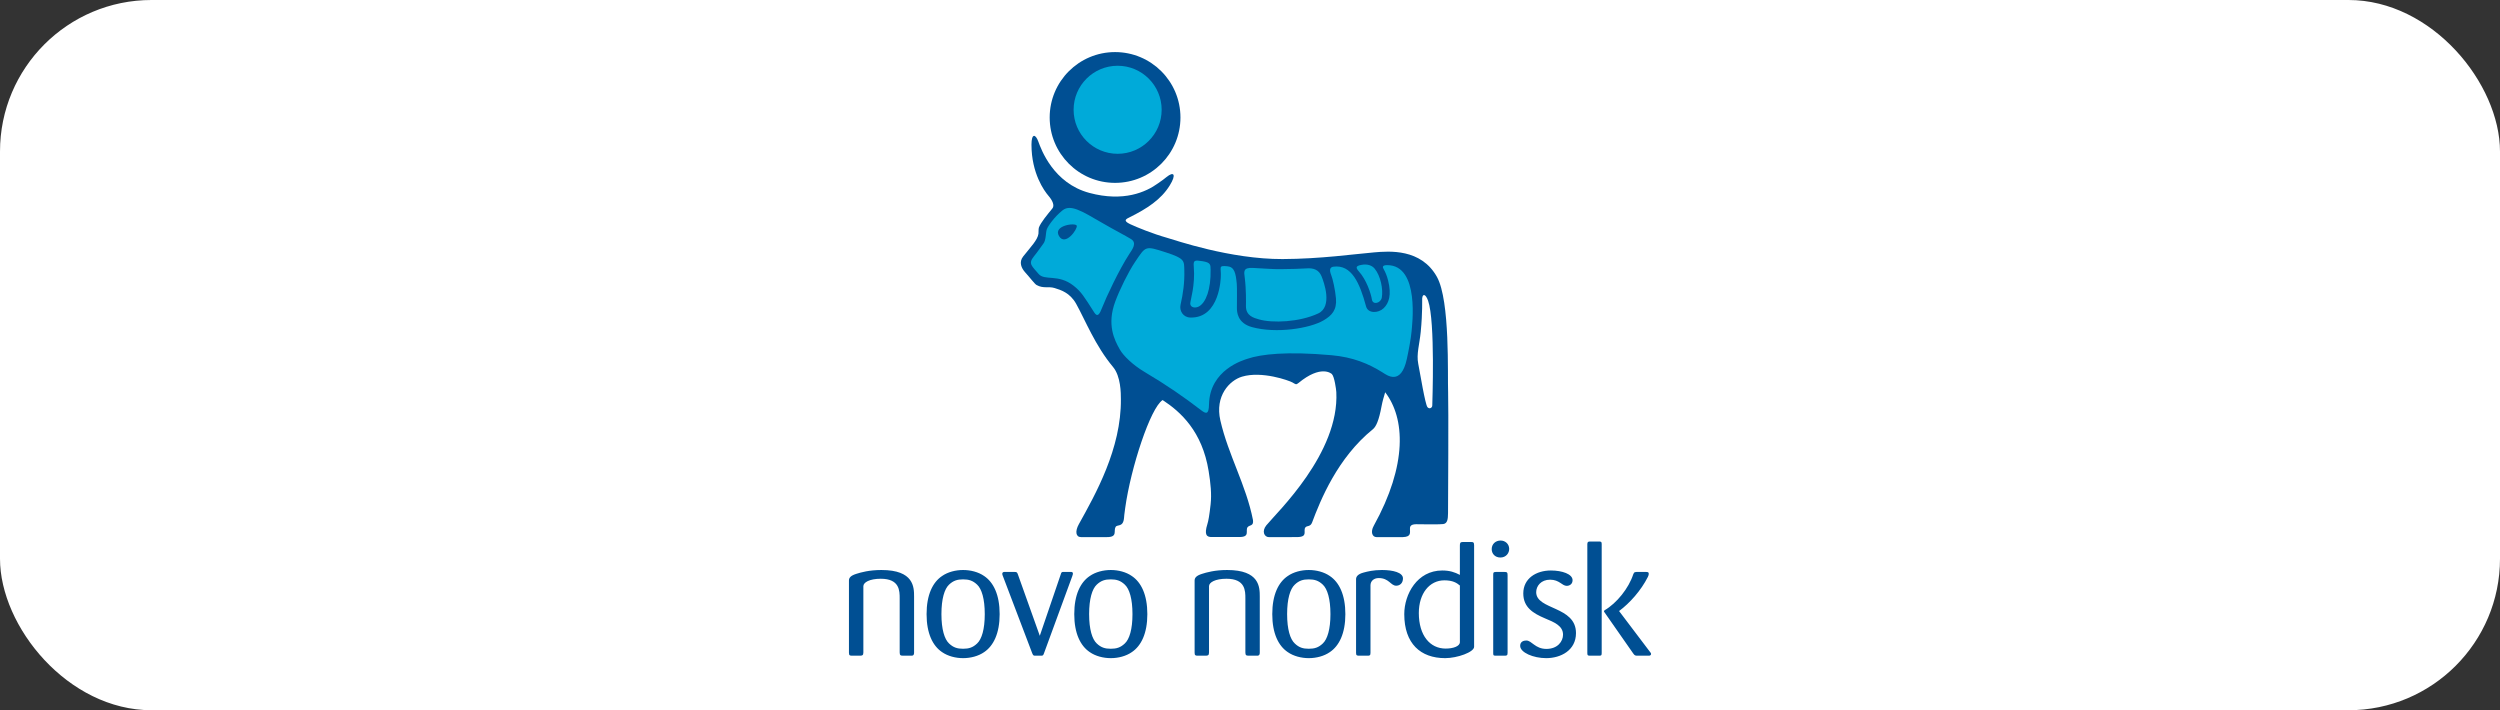 <svg width="264" height="75" viewBox="0 0 264 75" fill="none" xmlns="http://www.w3.org/2000/svg">
<rect x="0" y="0" width="264" height="75" fill="#333333" stroke="none"/>
<rect width="264" height="75" rx="16" fill="white"/>
<path d="M122.297 19.352C122.712 19.076 123.015 18.831 123.18 18.699C123.972 18.056 124.241 18.423 123.527 19.58C122.594 21.093 121.097 22.041 119.307 22.935C118.946 23.115 118.528 23.284 119.347 23.671C120.036 23.996 121.73 24.686 123.226 25.108C124.087 25.352 129.906 27.378 135.44 27.357C139.458 27.342 143.06 26.824 145.129 26.649C146.682 26.52 150.06 26.222 151.741 29.241C153.145 31.764 152.848 39.65 152.921 41.444C152.972 42.739 152.921 53.268 152.912 54.192C152.903 54.814 152.858 55.289 152.394 55.341C151.97 55.388 150.756 55.368 150.533 55.368C150.405 55.368 149.948 55.358 149.559 55.358C148.877 55.358 148.891 55.678 148.891 55.862C148.891 56.252 149.037 56.687 148.157 56.718C147.552 56.736 145.606 56.718 145.354 56.718C144.927 56.718 144.693 56.194 145.068 55.522C148.64 49.071 148.382 44.165 146.274 41.422C146.128 41.926 145.996 42.341 145.89 42.908C145.614 44.403 145.307 45.061 144.979 45.325C141.231 48.355 139.43 52.839 138.557 55.174C138.373 55.662 138.013 55.479 137.849 55.695C137.579 56.042 138.159 56.677 137.053 56.714C136.608 56.728 134.445 56.722 134.011 56.723C133.503 56.726 133.216 56.101 133.725 55.475C134.878 54.068 141.441 47.862 141.115 41.405C141.101 41.129 140.916 39.757 140.642 39.498C140.581 39.44 139.489 38.492 137.125 40.44C136.857 40.663 136.822 40.579 136.483 40.387C136.115 40.18 133.253 39.15 131.163 39.774C129.837 40.166 128.275 41.808 128.871 44.403C129.712 48.071 131.589 51.218 132.315 54.919C132.407 55.585 131.944 55.416 131.748 55.668C131.479 56.017 132.051 56.708 130.895 56.709C130.533 56.712 127.978 56.709 127.978 56.709C127.433 56.73 127.141 56.486 127.499 55.348C127.606 55.012 127.707 54.452 127.84 53.267C127.962 52.173 127.84 51.032 127.633 49.748C126.957 45.551 124.676 43.488 122.773 42.245C121.486 43.063 119.412 49.388 118.822 53.637C118.726 54.324 118.712 54.483 118.7 54.663C118.618 55.727 117.986 55.344 117.807 55.645C117.56 56.065 118.055 56.718 116.902 56.718C115.526 56.718 114.789 56.726 114.154 56.719C113.595 56.714 113.511 56.101 113.926 55.355C115.671 52.218 118.418 47.374 118.366 42.145C118.364 41.54 118.368 39.743 117.532 38.746C115.657 36.506 114.605 33.812 113.644 32.086C112.979 30.896 112.006 30.62 111.364 30.417C110.724 30.217 110.178 30.502 109.459 30.095C109.259 29.984 108.741 29.291 108.26 28.762C107.86 28.322 107.571 27.685 108.044 27.087C108.876 26.037 109.564 25.352 109.661 24.681C109.685 24.52 109.653 24.179 109.712 24.016C109.908 23.49 110.614 22.644 111.129 22.015C111.377 21.715 111.169 21.197 110.717 20.674C110.269 20.151 108.924 18.309 108.924 15.272C108.924 14.067 109.349 14.128 109.647 14.948C109.947 15.771 111.226 19.352 115.053 20.375C118.639 21.334 121 20.296 122.297 19.352ZM150.184 31.505C150.166 31.704 150.235 32.922 150.029 35.05C149.898 36.372 149.562 37.386 149.765 38.406C149.962 39.427 150.498 42.687 150.737 42.991C150.95 43.249 151.255 43.06 151.249 42.811C151.248 42.631 151.576 33.922 150.806 31.754C150.546 31.031 150.232 30.984 150.184 31.505ZM133.032 68.9V63.006C133.032 62.003 133.013 60.193 129.586 60.193C128.286 60.193 127.398 60.448 126.921 60.602C126.341 60.788 126.151 61.009 126.151 61.302V68.916C126.151 69.209 126.237 69.241 126.477 69.241H127.313C127.55 69.241 127.672 69.209 127.672 68.9V61.9C127.672 61.505 128.318 61.116 129.517 61.116C131.512 61.116 131.512 62.394 131.512 63.198V68.9C131.512 69.209 131.613 69.241 131.889 69.241H132.829C133.015 69.209 133.032 69.052 133.032 68.9ZM142.07 64.854C142.07 62.805 141.419 61.49 140.429 60.826C139.813 60.398 138.992 60.193 138.205 60.193C137.424 60.193 136.602 60.398 135.989 60.826C134.999 61.49 134.352 62.805 134.352 64.854C134.352 66.887 134.999 68.2 135.989 68.865C136.604 69.292 137.426 69.5 138.205 69.5C138.992 69.5 139.814 69.292 140.429 68.865C141.419 68.2 142.07 66.887 142.07 64.854ZM140.495 64.854C140.495 66.46 140.17 67.497 139.694 67.945C139.233 68.39 138.805 68.508 138.205 68.508C137.61 68.508 137.181 68.39 136.723 67.945C136.242 67.497 135.92 66.46 135.92 64.854C135.92 63.23 136.242 62.193 136.723 61.742C137.181 61.302 137.61 61.182 138.205 61.182C138.805 61.182 139.231 61.302 139.694 61.742C140.17 62.193 140.495 63.23 140.495 64.854ZM148.153 61.079C148.153 60.463 147.113 60.193 145.935 60.193C145.013 60.193 144.432 60.345 143.989 60.463C143.406 60.621 143.2 60.873 143.2 61.164V68.951C143.2 69.227 143.304 69.241 143.544 69.241H144.413C144.619 69.241 144.723 69.227 144.723 68.951V61.816C144.723 61.353 145.081 61.044 145.593 61.044C146.686 61.044 146.854 61.851 147.438 61.851C147.832 61.851 148.153 61.573 148.153 61.079ZM155.666 68.302V57.581C155.666 57.272 155.58 57.234 155.325 57.234H154.485C154.199 57.234 154.163 57.34 154.163 57.613V60.709C153.631 60.431 153.103 60.243 152.299 60.243C149.653 60.243 148.291 62.753 148.291 64.854C148.291 67.966 150.012 69.5 152.61 69.5C153.888 69.5 155.666 68.865 155.666 68.302ZM154.164 67.807C154.164 68.253 153.446 68.49 152.66 68.49C151.006 68.49 149.828 67.107 149.828 64.736C149.828 62.667 150.954 61.283 152.525 61.283C153.415 61.283 153.839 61.555 154.164 61.831V67.807ZM159.37 57.938C159.352 57.427 158.942 57.081 158.467 57.081C157.921 57.081 157.524 57.459 157.524 57.989C157.524 58.467 157.869 58.874 158.444 58.874C159.031 58.874 159.386 58.414 159.37 57.938ZM159.201 68.936V60.721C159.201 60.448 159.133 60.397 158.861 60.397H157.973C157.683 60.397 157.683 60.497 157.683 60.721V68.936C157.683 69.174 157.683 69.241 157.938 69.241H158.861C159.116 69.241 159.201 69.227 159.201 68.936ZM174.351 69.052C174.351 68.969 174.3 68.916 174.23 68.829L170.989 64.546L170.97 64.528C172.101 63.693 173.29 62.361 174.013 60.926C174.095 60.756 174.108 60.687 174.108 60.584C174.108 60.431 174.021 60.397 173.802 60.397H172.998C172.694 60.397 172.558 60.381 172.469 60.653C171.992 62.118 170.73 63.693 169.449 64.442C169.4 64.478 169.381 64.528 169.381 64.546C169.381 64.581 169.4 64.613 169.415 64.633L172.455 68.987C172.627 69.241 172.694 69.241 172.963 69.241H174.125C174.182 69.241 174.351 69.227 174.351 69.052ZM169.139 68.987V57.427C169.139 57.184 169.022 57.184 168.815 57.184H167.913C167.725 57.184 167.622 57.219 167.622 57.459V68.969C167.622 69.209 167.674 69.241 167.913 69.241H168.815C169.056 69.241 169.139 69.241 169.139 68.987ZM166.424 66.853C166.424 63.982 162.222 64.428 162.222 62.532C162.222 61.883 162.734 61.215 163.688 61.215C164.682 61.215 164.941 61.866 165.448 61.866C165.707 61.866 166.064 61.713 166.064 61.267C166.064 60.621 164.955 60.243 163.777 60.243C162.222 60.243 160.859 61.079 160.859 62.667C160.859 64.135 161.9 64.768 163.145 65.296C164.137 65.71 165.056 66.083 165.056 67.023C165.056 67.724 164.492 68.525 163.3 68.525C162.102 68.525 161.759 67.637 161.18 67.637C160.892 67.637 160.529 67.756 160.529 68.2C160.529 68.9 161.9 69.5 163.28 69.5C164.817 69.5 166.424 68.681 166.424 66.853ZM96.527 68.9V63.006C96.527 62.003 96.509 60.193 93.078 60.193C91.78 60.193 90.892 60.448 90.413 60.602C89.833 60.788 89.649 61.009 89.649 61.302V68.916C89.649 69.209 89.732 69.241 89.972 69.241H90.807C91.047 69.241 91.171 69.209 91.171 68.9V61.9C91.171 61.505 91.818 61.116 93.011 61.116C95.006 61.116 95.006 62.394 95.006 63.198V68.9C95.006 69.209 95.113 69.241 95.386 69.241H96.326C96.509 69.209 96.527 69.052 96.527 68.9ZM105.563 64.854C105.563 62.805 104.913 61.49 103.925 60.826C103.308 60.398 102.489 60.193 101.701 60.193C100.917 60.193 100.099 60.398 99.484 60.826C98.493 61.49 97.847 62.805 97.847 64.854C97.847 66.887 98.493 68.2 99.484 68.865C100.101 69.292 100.918 69.5 101.701 69.5C102.491 69.5 103.309 69.292 103.925 68.865C104.913 68.2 105.563 66.887 105.563 64.854ZM103.991 64.854C103.991 66.46 103.667 67.497 103.189 67.945C102.727 68.39 102.301 68.508 101.7 68.508C101.106 68.508 100.678 68.39 100.215 67.945C99.739 67.497 99.415 66.46 99.415 64.854C99.415 63.23 99.739 62.193 100.215 61.742C100.678 61.302 101.106 61.182 101.7 61.182C102.301 61.182 102.725 61.302 103.189 61.742C103.667 62.193 103.991 63.23 103.991 64.854ZM121.159 64.854C121.159 62.805 120.511 61.49 119.519 60.826C118.905 60.398 118.088 60.193 117.3 60.193C116.514 60.193 115.695 60.398 115.08 60.826C114.093 61.49 113.442 62.805 113.442 64.854C113.442 66.887 114.093 68.2 115.08 68.865C115.696 69.292 116.516 69.5 117.3 69.5C118.089 69.5 118.907 69.292 119.519 68.865C120.511 68.2 121.159 66.887 121.159 64.854ZM119.589 64.854C119.589 66.46 119.266 67.497 118.786 67.945C118.323 68.39 117.896 68.508 117.298 68.508C116.703 68.508 116.275 68.39 115.812 67.945C115.335 67.497 115.011 66.46 115.011 64.854C115.011 63.23 115.335 62.193 115.812 61.742C116.275 61.302 116.703 61.182 117.298 61.182C117.896 61.182 118.323 61.302 118.786 61.742C119.266 62.193 119.589 63.23 119.589 64.854ZM113.301 60.571C113.301 60.397 113.165 60.397 113.078 60.397H112.227C112.106 60.412 112.072 60.463 112.021 60.636L109.802 67.14L107.494 60.671C107.409 60.431 107.376 60.397 107.119 60.397H106.079C106.009 60.397 105.84 60.397 105.84 60.602C105.84 60.671 105.87 60.756 105.908 60.842L108.997 68.969C109.083 69.174 109.118 69.227 109.252 69.241H109.92C110.125 69.241 110.16 69.227 110.245 68.987L113.232 60.842C113.301 60.636 113.301 60.602 113.301 60.571Z" fill="#004F93"/>
<path d="M110.846 12.406C110.846 8.592 113.939 5.5 117.751 5.5C121.565 5.5 124.656 8.592 124.656 12.406C124.656 16.219 121.565 19.311 117.751 19.311C113.939 19.311 110.846 16.219 110.846 12.406Z" fill="#004F93"/>
<path d="M113.373 11.593C113.373 9.026 115.455 6.944 118.025 6.944C120.589 6.944 122.671 9.026 122.671 11.593C122.671 14.16 120.589 16.241 118.025 16.241C115.456 16.241 113.373 14.16 113.373 11.593ZM131.446 29.326C131.364 28.699 131.253 28.241 132.292 28.293C133.688 28.36 134.372 28.433 135.226 28.423C136.265 28.412 137.468 28.383 137.926 28.344C138.752 28.271 139.28 28.517 139.55 29.166C139.812 29.794 140.746 32.378 139.204 33.1C137.228 34.024 134.359 34.142 132.939 33.725C132.41 33.57 131.559 33.368 131.571 32.309C131.577 31.944 131.605 30.566 131.446 29.326ZM143.509 28.677C144.303 29.557 144.774 31.003 144.873 31.627C144.974 32.247 145.814 32.008 145.919 31.426C146.074 30.562 145.799 29.134 145.163 28.368C144.87 28.013 144.369 27.857 143.785 27.968C143.233 28.074 143.083 28.203 143.509 28.677Z" fill="#00AAD9"/>
<path d="M131.743 37.883C131.318 38.024 127.737 39.037 127.671 42.719C127.651 43.81 127.344 43.705 126.835 43.317C125.072 41.961 123.25 40.691 120.808 39.242C119.643 38.547 118.632 37.575 118.264 36.925C117.67 35.886 116.865 34.291 117.774 31.833C118.223 30.618 119.154 28.709 119.861 27.664C121.016 25.958 120.9 25.937 123.136 26.658C125.14 27.305 125.036 27.55 125.064 28.535C125.1 29.824 124.936 30.994 124.667 32.182C124.524 32.807 124.929 33.515 125.698 33.532C128.847 33.62 128.912 29.253 128.915 29.242C128.98 28.224 128.596 28.021 129.606 28.117C130.359 28.19 130.494 28.829 130.605 29.983C130.643 30.406 130.617 32.054 130.617 32.501C130.617 32.95 130.666 34.121 132.213 34.544C134.766 35.245 138.324 34.687 139.782 33.823C140.638 33.316 141.186 32.738 141.078 31.508C140.995 30.594 140.742 29.45 140.567 29.022C140.377 28.547 140.411 28.216 140.808 28.162C142.732 27.905 143.594 29.903 144.253 32.345C144.462 33.136 145.559 33.085 146.117 32.544C146.658 32.016 146.971 31.178 146.583 29.613C146.455 29.101 146.274 28.699 146.125 28.442C145.987 28.21 145.948 28.002 146.474 27.999C149.982 27.976 149.099 34.475 149.058 35.03C149.006 35.723 148.716 37.218 148.561 37.909C147.942 40.766 146.46 39.621 145.994 39.327C144.525 38.405 142.875 37.715 140.626 37.512C135.852 37.083 133.163 37.404 131.743 37.883ZM119.428 25.239C118.835 24.877 117.595 24.241 116.372 23.526C114.152 22.231 113.028 21.547 112.193 22.22C111.321 22.924 110.661 23.882 110.541 24.219C110.42 24.555 110.473 25.369 110.176 25.734C109.957 26.006 109.629 26.528 109.17 27.088C108.536 27.862 108.997 28.11 109.673 28.924C110.31 29.686 111.756 28.894 113.374 30.175C114.191 30.818 114.482 31.321 115.542 32.983C115.895 33.539 116.11 33.212 116.4 32.452C116.807 31.398 118.193 28.448 119.246 26.837C119.599 26.299 120.092 25.647 119.428 25.239ZM111.83 24.925C111.169 23.801 113.588 23.484 113.704 23.832C113.82 24.178 112.493 26.051 111.83 24.925Z" fill="#00AAD9"/>
<path d="M126.062 28.144C126.234 30.158 125.683 31.753 125.69 32.061C125.7 32.472 126.21 32.581 126.611 32.359C127.334 31.959 127.882 30.583 127.839 28.469C127.829 27.954 127.855 27.723 126.978 27.582C126.139 27.445 126.005 27.481 126.062 28.144Z" fill="#00AAD9"/>
</svg>
